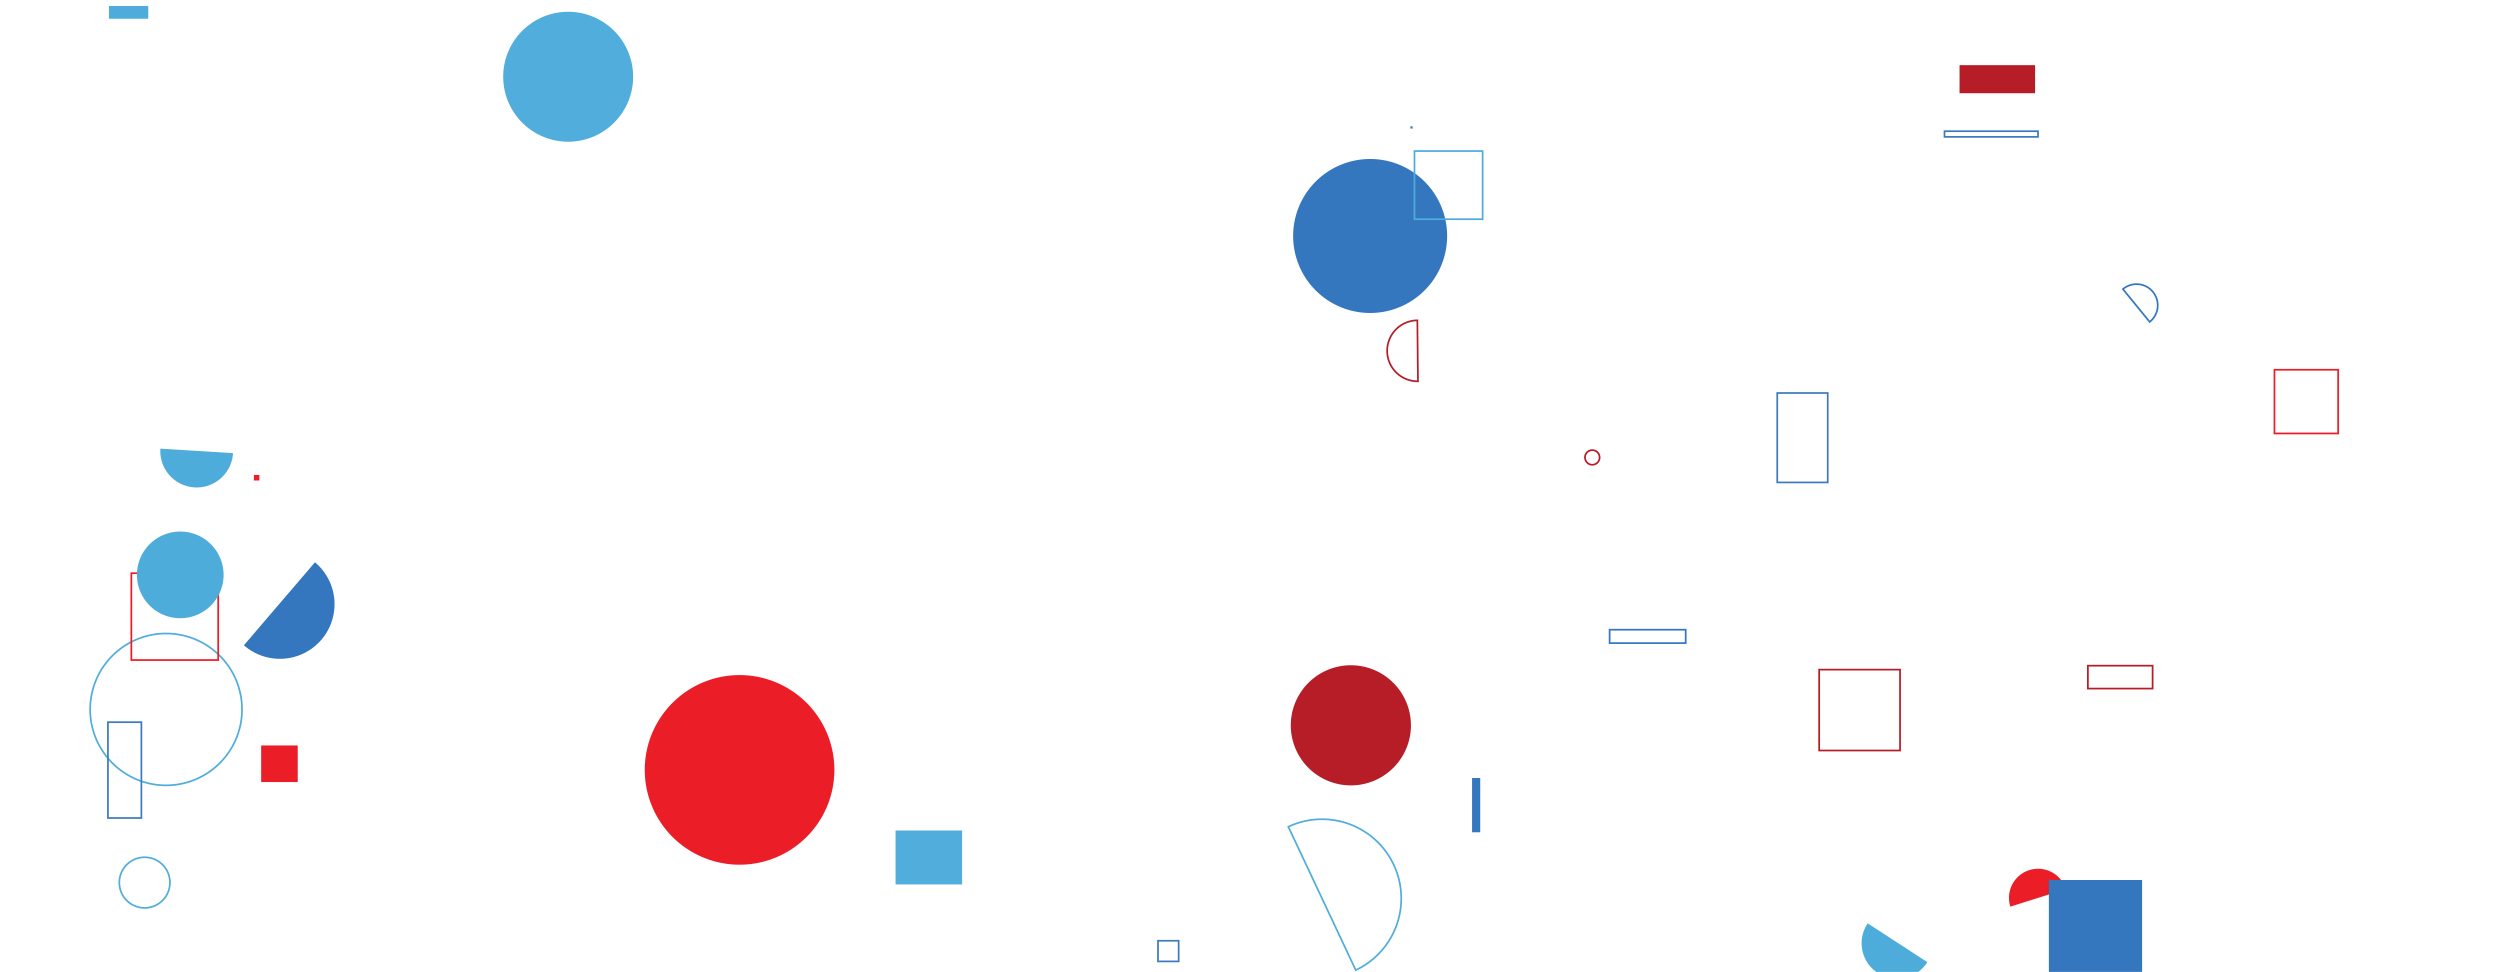 <svg xmlns="http://www.w3.org/2000/svg" version="1.1" xmlns:xlink="http://www.w3.org/1999/xlink" xmlns:svgjs="http://svgjs.dev/svgjs" width="1440" height="560" preserveAspectRatio="none" viewBox="0 0 1440 560">
  <style>
    @keyframes float1 {
      0% { transform: translate(0, 0) rotate(0deg); }
      25% { transform: translate(15px, -20px) rotate(5deg); }
      50% { transform: translate(-10px, 15px) rotate(-3deg); }
      75% { transform: translate(20px, 5px) rotate(7deg); }
      100% { transform: translate(0, 0) rotate(0deg); }
    }
    @keyframes float2 {
      0% { transform: translate(0, 0) rotate(0deg); }
      33% { transform: translate(-18px, 12px) rotate(-8deg); }
      66% { transform: translate(22px, -15px) rotate(4deg); }
      100% { transform: translate(0, 0) rotate(0deg); }
    }
    @keyframes float3 {
      0% { transform: translate(0, 0) scale(1); }
      40% { transform: translate(10px, -8px) scale(1.05); }
      70% { transform: translate(-15px, 12px) scale(0.95); }
      100% { transform: translate(0, 0) scale(1); }
    }
    
    .shape1 { animation: float1 6s infinite ease-in-out; }
    .shape2 { animation: float2 5s infinite ease-in-out; }
    .shape3 { animation: float3 4.5s infinite ease-in-out; }
    .shape4 { animation: float1 5.5s infinite ease-in-out; animation-delay: -2s; }
    .shape5 { animation: float2 4.8s infinite ease-in-out; animation-delay: -1s; }
    .shape6 { animation: float3 5.2s infinite ease-in-out; animation-delay: -3s; }
    .shape7 { animation: float1 5.8s infinite ease-in-out; animation-delay: -0.5s; }
    .shape8 { animation: float2 4.2s infinite ease-in-out; animation-delay: -1.5s; }
    .shape9 { animation: float3 6.2s infinite ease-in-out; animation-delay: -2.5s; }
    .shape10 { animation: float1 4.4s infinite ease-in-out; animation-delay: -1.2s; }
    .shape11 { animation: float2 5.6s infinite ease-in-out; animation-delay: -0.7s; }
    .shape12 { animation: float3 5s infinite ease-in-out; animation-delay: -3.5s; }
    .shape13 { animation: float1 4.7s infinite ease-in-out; animation-delay: -2.8s; }
    .shape14 { animation: float2 5.4s infinite ease-in-out; animation-delay: -1.8s; }
    .shape15 { animation: float3 6s infinite ease-in-out; animation-delay: -0.3s; }
    .shape16 { animation: float1 5.3s infinite ease-in-out; animation-delay: -2.2s; }
    .shape17 { animation: float2 4.9s infinite ease-in-out; animation-delay: -1.3s; }
    .shape18 { animation: float3 5.7s infinite ease-in-out; animation-delay: -3.2s; }
    .shape19 { animation: float1 4.3s infinite ease-in-out; animation-delay: -0.9s; }
    .shape20 { animation: float2 6.1s infinite ease-in-out; animation-delay: -2.4s; }
    .shape21 { animation: float3 4.8s infinite ease-in-out; animation-delay: -1.7s; }
    .shape22 { animation: float1 5.2s infinite ease-in-out; animation-delay: -0.4s; }
    .shape23 { animation: float2 4.6s infinite ease-in-out; animation-delay: -3.1s; }
    .shape24 { animation: float3 5.9s infinite ease-in-out; animation-delay: -1.9s; }
    .shape25 { animation: float1 4.5s infinite ease-in-out; animation-delay: -2.7s; }
    .shape26 { animation: float2 5.1s infinite ease-in-out; animation-delay: -0.8s; }
    .shape27 { animation: float3 4.4s infinite ease-in-out; animation-delay: -3.3s; }
    .shape28 { animation: float1 6.3s infinite ease-in-out; animation-delay: -1.6s; }
    .shape29 { animation: float2 4.7s infinite ease-in-out; animation-delay: -2.3s; }
    .shape30 { animation: float3 5.5s infinite ease-in-out; animation-delay: -0.6s; }
    .shape31 { animation: float1 4.9s infinite ease-in-out; animation-delay: -2.9s; }
    .shape32 { animation: float2 5.3s infinite ease-in-out; animation-delay: -1.4s; }
    .shape33 { animation: float3 4.6s infinite ease-in-out; animation-delay: -3.7s; }
  </style>
  <g mask="url(&quot;#SvgjsMask1006&quot;)" fill="none">
    <path class="shape1" d="M1189.93 512.14a16.77 16.77 0 1 0-31.99 10.08z" fill="#EB1D27"></path>
    <path class="shape2" d="M1128.7 37.53L1172.22 37.53L1172.22 53.7L1128.7 53.7z" fill="#B61D27"></path>
    <path class="shape3" d="M847.91 448.13L852.61 448.13L852.61 479.4L847.91 479.4z" fill="#3477BF"></path>
    <path class="shape4" d="M51.94 408.63 a43.73 43.73 0 1 0 87.46 0 a43.73 43.73 0 1 0 -87.46 0z" stroke="#50ADDC"></path>
    <path class="shape5" d="M1075.8 531.84a20.5 20.5 0 1 0 34.36 22.36z" fill="#4EACDA"></path>
    <path class="shape6" d="M75.65 330.16L125.68 330.16L125.68 380.19L75.65 380.19z" stroke="#EB1D27"></path>
    <path class="shape7" d="M1120.03 75.57L1173.89 75.57L1173.89 78.84L1120.03 78.84z" stroke="#3E7BBC"></path>
    <path class="shape8" d="M289.85 44.21 a37.42 37.42 0 1 0 74.84 0 a37.42 37.42 0 1 0 -74.84 0z" fill="#50ADDC"></path>
    <path class="shape9" d="M744.85 135.93 a44.35 44.35 0 1 0 88.7 0 a44.35 44.35 0 1 0 -88.7 0z" fill="#3477BF"></path>
    <path class="shape10" d="M814.74 87.01L853.99 87.01L853.99 126.26L814.74 126.26z" stroke="#4EACDA"></path>
    <path class="shape11" d="M1023.7 226.37L1052.77 226.37L1052.77 277.88L1023.7 277.88z" stroke="#3E7BBC"></path>
    <path class="shape12" d="M1180.15 506.88L1233.86 506.88L1233.86 560.59L1180.15 560.59z" fill="#3477BF"></path>
    <path class="shape13" d="M743.5 417.79 a34.6 34.6 0 1 0 69.2 0 a34.6 34.6 0 1 0 -69.2 0z" fill="#B61D27"></path>
    <path class="shape14" d="M68.73 508.37 a14.58 14.58 0 1 0 29.16 0 a14.58 14.58 0 1 0 -29.16 0z" stroke="#50ADDC"></path>
    <path class="shape15" d="M150.43 429.39L171.5 429.39L171.5 450.46L150.43 450.46z" fill="#EB1D27"></path>
    <path class="shape16" d="M816.39 184.53a17.55 17.55 0 1 0 0.35 35.1z" stroke="#B61D27"></path>
    <path class="shape17" d="M667 541.87L678.9 541.87L678.9 553.77L667 553.77z" stroke="#3E7BBC"></path>
    <path class="shape18" d="M371.38 443.46 a54.61 54.61 0 1 0 109.22 0 a54.61 54.61 0 1 0 -109.22 0z" fill="#EB1D27"></path>
    <path class="shape19" d="M92.38 258.42a20.96 20.96 0 1 0 41.84 2.58z" fill="#4EACDA"></path>
    <path class="shape20" d="M1202.62 383.43L1239.9 383.43L1239.9 396.62L1202.62 396.62z" stroke="#B61D27"></path>
    <path class="shape21" d="M1310.09 212.98L1346.78 212.98L1346.78 249.67L1310.09 249.67z" stroke="#EB1D27"></path>
    <path class="shape22" d="M927.14 362.71L970.96 362.71L970.96 370.43L927.14 370.43z" stroke="#3477BF"></path>
    <path class="shape23" d="M1047.84 385.7L1094.43 385.7L1094.43 432.29L1047.84 432.29z" stroke="#B61D27"></path>
    <path class="shape24" d="M780.91 558.79a45.62 45.62 0 1 0-38.83-82.57z" stroke="#50ADDC"></path>
    <path class="shape25" d="M146.23 273.59L149.41 273.59L149.41 276.77L146.23 276.77z" fill="#EB1D27"></path>
    <path class="shape26" d="M812.88 73.26L813.19 73.26L813.19 73.57L812.88 73.57z" stroke="#3E7BBC"></path>
    <path class="shape27" d="M1238.22 185.42a12.19 12.19 0 1 0-15.42-18.88z" stroke="#3477BF"></path>
    <path class="shape28" d="M62.76 3.46L85.39 3.46L85.39 10.8L62.76 10.8z" fill="#4EACDA"></path>
    <path class="shape29" d="M912.95 263.49 a4.21 4.21 0 1 0 8.42 0 a4.21 4.21 0 1 0 -8.42 0z" stroke="#B61D27"></path>
    <path class="shape30" d="M515.84 478.37L554.18 478.37L554.18 509.43L515.84 509.43z" fill="#50ADDC"></path>
    <path class="shape31" d="M78.87 331.13 a24.96 24.96 0 1 0 49.92 0 a24.96 24.96 0 1 0 -49.92 0z" fill="#4EACDA"></path>
    <path class="shape32" d="M140.48 371.68a31.47 31.47 0 1 0 40.94-47.8z" fill="#3477BF"></path>
    <path class="shape33" d="M62.17 415.98L81.44 415.98L81.44 471.17L62.17 471.17z" stroke="#3E7BBC"></path>
  </g>
  <defs>
    <mask id="SvgjsMask1006">
      <rect width="1440" height="560" fill="#ffffff"></rect>
    </mask>
  </defs>
</svg>